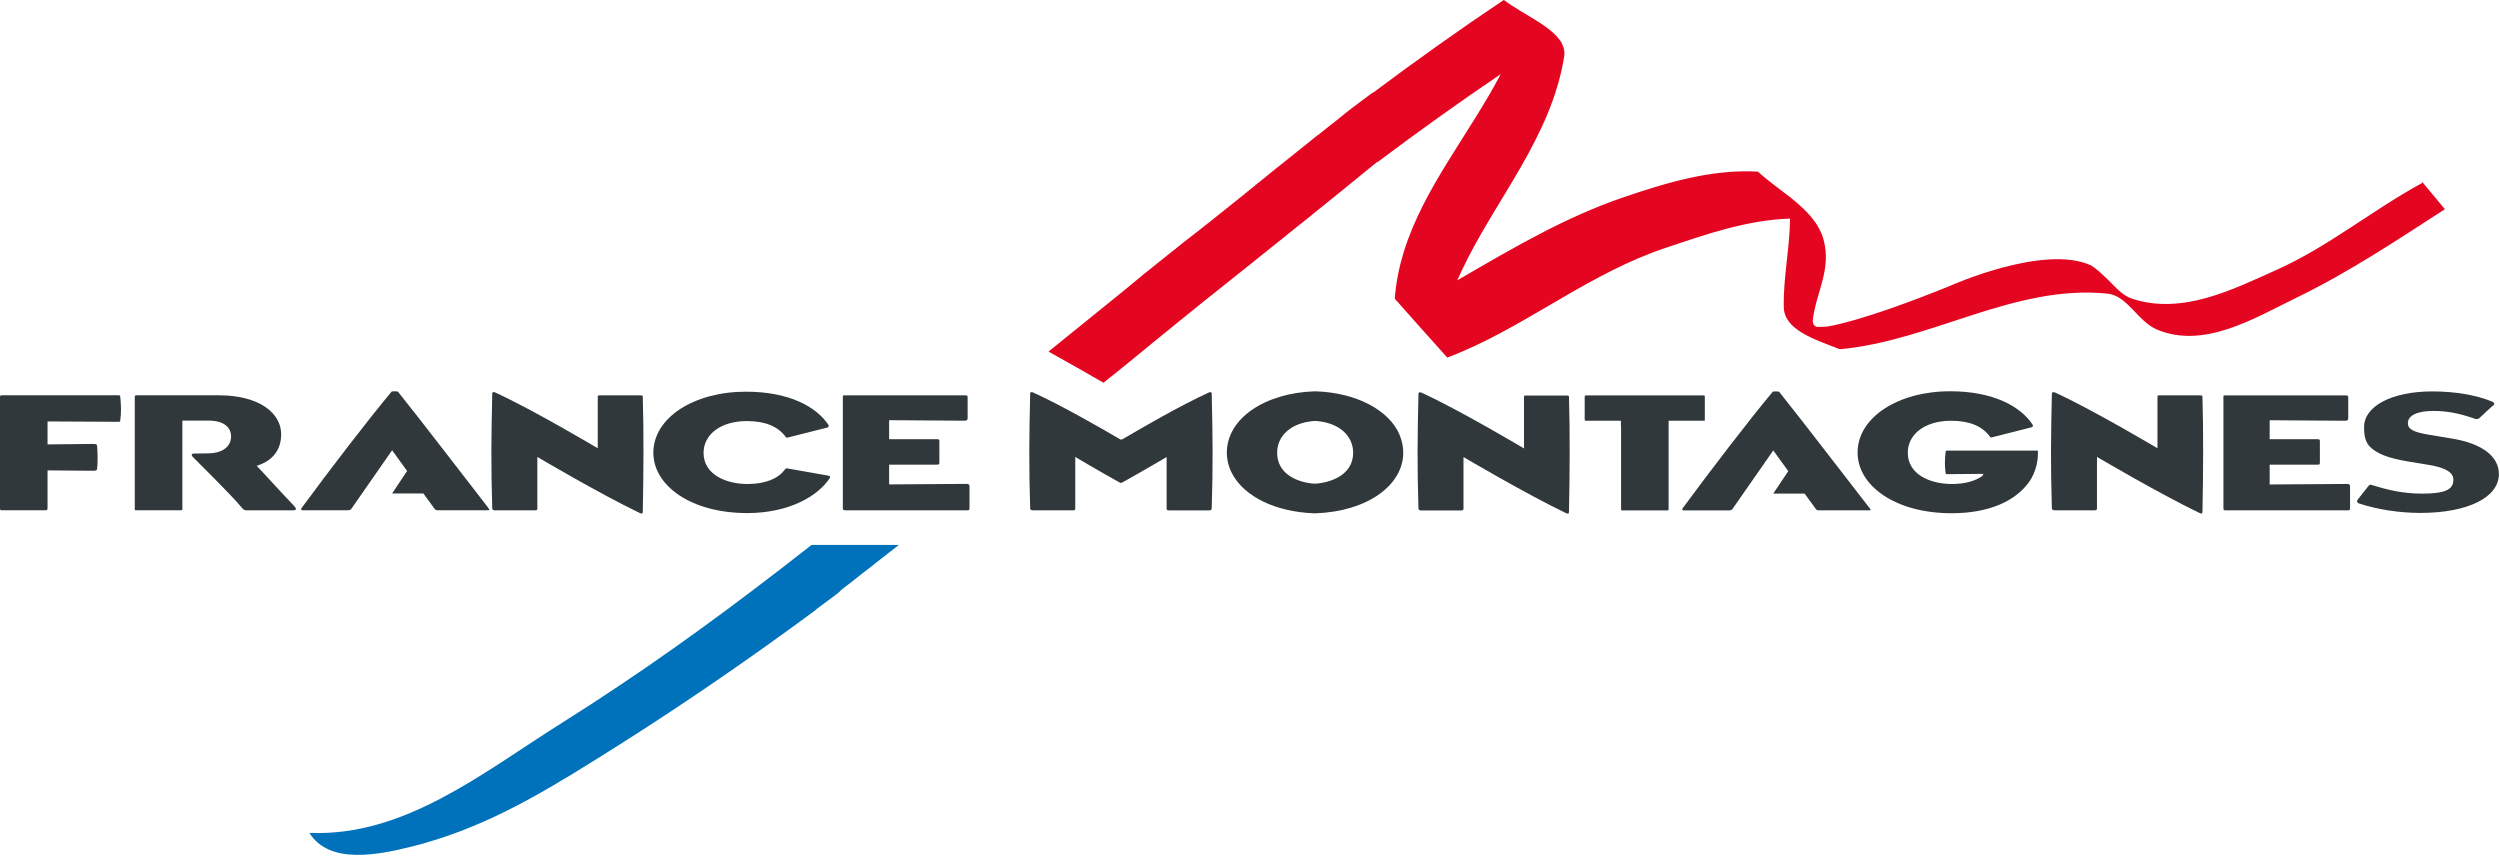 <svg fill="none" height="164" viewBox="0 0 478 164" width="478" xmlns="http://www.w3.org/2000/svg" xmlns:xlink="http://www.w3.org/1999/xlink"><clipPath id="a"><path d="m0 0h477.81v163.45h-477.81z"/></clipPath><g clip-path="url(#a)"><path d="m463.35 34.86c-9.78 5.29-18.02 12.25-28.22 16.81-8.23 3.68-17.91 8.6-27.48 5.44-2.17-.72-3.62-2.78-5.25-4.24-1.42-1.41-2.55-2.1-2.55-2.1-9.04-4.22-27.12 3.94-27.12 3.94-17.12 6.92-23.13 7.68-23.13 7.68-.06.01-.12.03-.18.04-.66.04-1.31.08-1.98.09-.89-.26-.81-1.04-.81-1.04l-.05-.12c.6-5.41 3.65-9.74 2.09-15.53-.91-3.27-3.37-5.69-6.16-7.93-.07-.07-.14-.14-.21-.21v.05c-2.06-1.64-4.29-3.19-6.21-4.93-8.8-.47-17.19 2.02-25.73 4.93-11.06 3.79-20.79 9.52-30.81 15.32-.31.18-.61.35-.92.53.28-.65.59-1.29.89-1.93 6.42-13.58 17.05-25.34 19.55-40.84.15-.99-.07-1.89-.56-2.72.03-.01.06-.02.1-.02-.07-.07-.15-.12-.22-.18-1.94-3.02-7.31-5.24-10.86-7.91-8.57 5.73-16.89 11.67-25.05 17.77v-.07c-1.41 1.05-2.81 2.07-4.2 3.13v.02c-.13.1-.26.19-.4.29v.02c-.13.1-.27.19-.4.29v.03c-.13.1-.26.18-.39.28v.03c-.13.1-.26.19-.39.29v.03c-.13.1-.26.19-.39.28v.04c-.13.09-.26.18-.39.28 0 0 0 .02-.01.04-.13.09-.26.18-.38.27 0 0 0 .02-.01.05-.13.09-.26.17-.39.27 0 0-.01.02-.02.05-.12.09-.25.17-.38.26 0 0-.01.03-.02.05-.12.09-.25.17-.38.26 0 0-.02.03-.02.06-.13.09-.25.16-.38.26 0 0-.02.03-.03.06-.12.08-.25.16-.37.25-.01 0-.02.03-.03.07-.12.08-.25.16-.37.25-.01 0-.02.04-.03.07-.12.08-.24.15-.37.24-.01.01-.02.04-.04.08-.12.08-.24.15-.36.24-.01.01-.03.04-.04.08-.12.08-.24.14-.36.23-.01.01-.02.03-.04.06-.12.08-.24.16-.36.25-.01.01-.03.04-.04.07-.12.08-.24.16-.36.25-.01.01-.03.04-.04.07-.12.08-.24.16-.36.25-.02.01-.03.04-.04.08-.12.07-.23.15-.35.24-.02.01-.03.04-.05.08-.12.07-.23.15-.35.24-.02.01-.03.04-.05.08-.12.07-.23.15-.35.23-.02.02-.04.05-.05.09-.11.07-.23.14-.34.23-.02.02-.04.05-.06.09-.11.07-.22.14-.34.22-.02.02-.04.05-.06.1-.11.07-.22.14-.33.22-.02.02-.04.06-.07.1-.11.06-.22.13-.33.22-.02.02-.04.05-.07.1-.11.06-.22.13-.33.22-.03.02-.05.06-.07.11-.11.06-.21.13-.32.21-.03.02-.05.06-.08.11-.11.06-.21.12-.32.2-.03.02-.05.06-.08.11-.11.06-.21.12-.32.2-.03.02-.06.07-.08.12-.1.06-.21.12-.31.2-.03.03-.06.07-.09.13-.1.05-.2.11-.3.19-.03.03-.06.07-.09.13-.1.05-.2.11-.31.19-.03.03-.06.08-.1.13-.1.05-.2.11-.3.18-.04.03-.07.08-.1.14-.1.05-.2.1-.3.18-.04.03-.07.08-.11.14-.1.05-.19.1-.29.17-.03.03-.06.09-.09.14-.1.05-.2.1-.31.18-.03.03-.07.09-.1.15-.1.04-.2.1-.3.17-.04.03-.07.09-.1.15-.1.04-.2.09-.29.17-.04.03-.08.1-.11.16-.09.04-.19.09-.28.16-.04.03-.08.1-.11.16-.09.04-.19.09-.28.16-.04.03-.08.1-.12.17-.09.04-.18.08-.27.15-.04.04-.09.11-.13.17-.09.03-.18.08-.27.15-.05.04-.09.11-.13.18-.09.03-.17.07-.26.14-.05.04-.09.11-.14.18-.09.03-.17.07-.26.13-.05.04-.1.12-.15.19-.08.03-.17.06-.25.13-.05.04-.1.12-.15.2-.08.03-.16.06-.24.12-.05.05-.11.12-.16.2-.08.02-.16.06-.23.12-.06.05-.11.13-.17.21-.07.02-.15.05-.22.11-.06.05-.12.13-.17.21-.07.02-.15.05-.22.11-.06.05-.12.13-.18.22-.07.02-.14.04-.21.1-.07.05-.13.14-.19.23-.07.02-.13.04-.2.09s-.13.14-.19.22c-.07.02-.14.04-.21.09-.07.06-.14.15-.21.24-.06.01-.13.03-.19.08-.07.06-.14.15-.21.24-.06.01-.12.03-.18.08-.07.06-.15.15-.22.25-.06.01-.12.02-.18.07-.08.06-.15.15-.23.25-.06.01-.11.02-.17.06-.08.06-.16.16-.23.26-.05 0-.11.02-.17.06-.08.07-.16.16-.24.27-.05 0-.1.01-.15.05-.08.07-.17.16-.25.27-.05 0-.1.01-.15.05-.09.07-.17.17-.25.27-.05 0-.09 0-.14.04-.09.07-.17.17-.26.28-.05 0-.09 0-.14.04-.09.08-.18.17-.27.28-.04 0-.09 0-.13.03-.09.08-.18.18-.27.29-.04 0-.08 0-.12.03-.1.08-.19.18-.28.29-.04 0-.08 0-.11.03-.1.08-.19.18-.29.29-.04 0-.07 0-.11.02-.1.08-.2.18-.29.3-.03 0-.07 0-.1.02-.1.08-.2.19-.3.3-.03 0-.07-.01-.1.01-.1.09-.21.19-.31.31-.03 0-.06-.01-.09.01-.1.08-.19.18-.29.29-.04 0-.07 0-.11.02-.1.08-.2.19-.3.3-.03 0-.06 0-.1.02-.1.08-.2.18-.3.29-.03 0-.06 0-.09.02-.1.09-.21.19-.31.3-.03 0-.06 0-.09.02-.1.09-.21.19-.31.3-.03 0-.06 0-.09.01-.11.09-.21.19-.32.3-.03 0-.05 0-.08.01-.11.09-.21.19-.32.31-.03 0-.05 0-.08.01-.11.09-.22.2-.33.31-.02 0-.05 0-.07 0-.11.09-.22.2-.33.31-.02-.01-.05-.01-.07 0-.11.09-.22.2-.34.31-.02 0-.04-.01-.06 0-.11.09-.23.2-.34.31-.02 0-.04-.01-.06 0-.12.1-.23.2-.34.32-.02-.01-.04-.01-.06 0-.12.1-.23.2-.35.32-.02-.01-.03-.01-.05 0-.12.1-.23.21-.35.32-.01 0-.03 0-.04 0-.12.1-.24.21-.36.32-.01-.01-.03-.02-.04 0-.12.1-.23.22-.35.33-.02-.02-.03-.03-.05-.02-.12.1-.23.22-.35.33-.01-.02-.03-.03-.04-.02-.12.1-.24.22-.36.33-.01-.02-.03-.03-.04-.02-.12.1-.24.23-.36.34-.01-.02-.02-.03-.03-.02-.12.1-.24.23-.37.34-.01-.02-.02-.03-.03-.02-.12.1-.25.23-.37.34 0-.02-.02-.03-.03-.02-.12.1-.25.22-.37.34 0-.02-.02-.02-.02-.02-.13.1-.25.23-.38.34 0-.02-.01-.03-.02-.02-.13.11-.25.23-.38.34 0-.02-.01-.03-.02-.02-.13.11-.26.23-.38.34 0-.01 0-.02-.01-.02-.13.11-.26.22-.39.34 0-.01 0-.03-.01-.02-.13.11-.26.23-.39.34 0-.01 0-.02 0-.02-.13.11-.26.23-.39.34 0-.02 0-.03 0-.03-.13.11-.26.23-.4.34 0-.01 0-.02 0-.02-.13.11-.26.22-.39.33v-.02c-.13.11-.26.22-.4.33-1.23 1.01-2.46 2.02-3.69 3.05l-14.47 11.71c3.81 2.12 7.38 4.16 10.5 5.96l3.88-3.11c.16-.13.32-.26.48-.4v.01c.16-.13.32-.26.47-.39v.01c.16-.13.31-.26.47-.39v.01c.16-.13.31-.26.47-.39s.31-.26.47-.39c0 0 0 .02 0 .01.16-.13.31-.26.47-.39.16-.12.31-.25.47-.38s.31-.26.47-.39.31-.26.47-.38c.16-.13.31-.26.47-.39s.31-.26.47-.39.31-.26.47-.38c.15-.13.31-.26.47-.38.16-.13.31-.26.47-.38.16-.13.31-.26.47-.39s.31-.25.47-.38.31-.25.47-.38.31-.25.47-.38.31-.26.47-.38c.15-.13.31-.25.46-.38.16-.13.31-.25.47-.38s.31-.25.47-.38.31-.25.47-.38.31-.25.47-.38.31-.25.47-.38c.21-.17.42-.34.63-.51.1-.08.21-.17.31-.25.16-.13.31-.25.47-.38s.31-.25.47-.38.31-.25.47-.38.31-.25.47-.38c.2-.16.4-.32.6-.49.11-.09.23-.18.34-.27.12-.1.24-.2.37-.29.19-.15.39-.31.58-.46.49-.39.98-.79 1.47-1.17 0 0 0 0 .01-.01.31-.25.62-.5.94-.75 0 0 0 0 .01-.01.16-.12.31-.25.47-.37.31-.25.63-.5.94-.75 0 0 .02-.02.03-.03.05-.04.1-.08.15-.12.26-.2.51-.41.77-.61 0 0 .01-.01.02-.02.15-.12.3-.24.46-.36 0 0 .01-.02.02-.02.15-.12.3-.24.45-.36.16-.13.32-.25.48-.38 0 0 .01-.02.02-.02.15-.12.3-.24.46-.36 0 0 .01-.01.02-.02 0 0 .02-.01.02-.02.3-.24.6-.48.91-.72 0 0 .01-.02.02-.02.15-.12.3-.24.46-.36 0 0 0 0 .01-.01.15-.12.31-.25.46-.37 0 0 .01-.02.02-.02.15-.12.31-.24.46-.36 0 0 0 0 0-.01.16-.12.31-.25.47-.37 0 0 .02-.02.02-.03.15-.12.3-.24.45-.36 0 0 .01-.01.02-.02.15-.12.31-.24.46-.36.16-.12.31-.25.47-.37 0 0 .01-.02.02-.03.15-.12.3-.24.45-.35 0 0 0 0 0-.01.16-.12.31-.25.47-.37 0 0 .01-.02.02-.02.15-.12.31-.24.46-.36 0 0 .01-.02.02-.03.15-.12.3-.24.45-.35 0 0 .01-.02.02-.02.15-.12.3-.24.46-.36 0 0 .01-.02.02-.02.15-.12.31-.24.46-.36 0 0 .01-.02.02-.03.15-.12.3-.24.45-.35 0 0 0-.01.01-.02.16-.12.31-.24.46-.36 0 0 .01-.02.02-.03.15-.12.3-.24.46-.36 0 0 .01-.02.02-.03.15-.12.3-.23.45-.35 0 0 0-.01.01-.02.16-.12.31-.24.47-.36 0 0 0-.02.01-.02.15-.12.31-.24.46-.36 0 0 0-.02.01-.02.16-.12.31-.24.46-.36 0 0 .01-.02.02-.03.15-.12.31-.24.46-.35 0 0 0-.02.02-.02.15-.12.31-.24.46-.36 0 0 0-.02.02-.02.15-.12.31-.24.46-.36 0 0 0-.02.01-.02.15-.12.31-.24.46-.36 0 0 0-.02.01-.02.15-.12.31-.24.46-.36 0 0 0-.02.01-.02.15-.12.31-.24.46-.36 0 0 0-.02.01-.03.15-.12.31-.24.46-.35 0 0 0-.01 0-.02.16-.12.31-.24.47-.36 0 0 0-.02.01-.02.16-.12.31-.24.46-.36 0 0 .01-.02.02-.03.15-.12.31-.23.46-.35 0 0 0-.02.01-.02.15-.12.31-.24.46-.36v-.02c.16-.12.31-.24.47-.36v-.02c.16-.12.31-.24.47-.36 0 0 0-.02.01-.03.15-.12.31-.23.46-.35 0 0 0-.01 0-.02.16-.12.31-.24.47-.36v-.02c.16-.12.31-.24.47-.36v-.02c.16-.12.31-.24.47-.36 0 0 0-.02.01-.03.15-.12.31-.23.46-.35 0 0 0-.01 0-.02.16-.12.31-.24.47-.36 0 0 0-.02 0-.03.15-.12.31-.24.46-.35v-.02c.16-.12.31-.24.47-.36v-.02c.15-.12.31-.24.47-.36v-.02c.16-.12.31-.24.47-.36v-.02c.16-.12.31-.24.47-.36 0 0 0-.02 0-.03.16-.12.31-.24.47-.36 0 0 0-.02 0-.03.16-.12.31-.24.47-.36v-.02c.16-.12.31-.24.47-.36 0 0 0-.01 0-.02.16-.12.32-.24.48-.36 0 0 0-.02 0-.03.16-.12.31-.24.47-.36v-.02c.16-.12.32-.24.47-.36v-.02c.16-.12.32-.24.47-.36v-.02c.09-.07.18-.14.27-.21v.09c7.62-5.72 15.45-11.35 23.61-16.87-6 11.46-14.74 21.77-18.52 33.94-.89 2.88-1.51 5.87-1.74 9 3.36 3.79 6.68 7.52 10.04 11.26.96-.36 1.91-.75 2.85-1.15 13.22-5.66 24.76-15.1 38.82-19.8 7.84-2.63 15.63-5.36 23.87-5.63-.06 5.67-1.32 11.29-1.2 16.94.1 4.31 5.64 6.07 10.72 8.04 17.44-1.56 33.34-12.4 51.09-10.64 3.93.36 5.8 5.29 9.58 6.9 9 3.74 18.58-2.18 26.65-6.12 10.05-4.87 19.1-10.94 28.37-16.91l-4.4-5.29z" fill="#e40520"/><g fill="#30383b"><path d="m.4 97.56c-.3 0-.4.03-.4-.45v-21.11c0-.39.05-.42.4-.42h22.19c.41 0 .36.06.41.32.15 1.4.2 3.16 0 4.42-.05.29 0 .33-.41.33l-13.5-.07v4.39l8.82-.09c.46 0 .66.13.66.39.1 1.36.15 2.82 0 4.38-.05.29-.25.36-.71.36l-8.77-.07v7.17c0 .35-.05.45-.45.45z"/><path d="m37.08 86.72c-.87.05-.15.71-.15.71s7.45 7.37 9.17 9.48c.45.59.65.66 1.06.66h8.93c.55 0 .71-.23.1-.88-2.93-3.06-5.81-6.3-7.12-7.63 3.08-.94 4.69-3.06 4.69-6.04 0-4-4.14-7.44-11.91-7.44h-15.68c-.15 0-.4-.03-.4.29v21.39c0 .33 0 .3.4.3h8.29c.36 0 .41-.03.41-.3v-16.84h5.01c2.94 0 4.3 1.3 4.3 3.02 0 1.88-1.52 3.17-4.25 3.24l-2.84.04z"/><path d="m94.12 75.26c0-.36.31-.32.56-.22 7.25 3.31 19.61 10.67 19.61 10.67v-9.73c0-.36 0-.39.4-.39h7.7c.51 0 .51.06.51.39.2 6.32.15 15.01 0 21.76 0 .39-.05.58-.61.33-7.65-3.66-19.55-10.7-19.55-10.7v9.92c0 .193-.153.29-.46.29h-7.65c-.35 0-.51-.2-.51-.33-.25-8.27-.2-13.42 0-21.99z"/><path d="m150.65 89.58 7.58 1.34c.51.07.55.23.46.42-2.28 3.58-7.93 6.76-15.82 6.76-10.77 0-17.95-5.26-17.95-11.54 0-6.71 7.78-11.67 17.7-11.67 8.34 0 13.45 2.92 15.72 6.27.25.39.05.52-.16.59l-7.53 1.9c-.31.07-.35 0-.46-.16-1.46-1.96-3.89-2.98-7.38-2.98-5.06 0-8.29 2.59-8.29 6.08 0 4.08 4.2 5.95 8.45 5.95 3.44 0 5.87-1.08 7.08-2.75.15-.16.2-.29.61-.23z"/><path d="m161.71 97.56c-.51 0-.56-.07-.56-.45v-21.2c0-.29-.05-.32.45-.32h22.86c.5 0 .55.03.55.42v3.97c0 .29-.15.46-.55.46l-14.46-.1v3.63h9.1c.46 0 .51.07.51.46v3.96c0 .39-.05.45-.51.45h-9.1v3.78l14.82-.1c.367 0 .55.14.55.42v4.19c0 .39-.05.45-.55.45h-23.1z"/><path d="m93.37 97.11c-5.56-7.15-12.43-16.17-17.29-22.23-.05-.07-1.16-.1-1.21 0-4.6 5.51-11.93 15.08-17.19 22.23-.21.32-.15.45.25.45h8.4c.65 0 .76-.1.91-.36l7.73-11.11 2.87 3.96-2.87 4.3h5.98l2.15 2.95c.15.23.35.26.61.26h9.45c.45 0 .51-.03.2-.45z"/><path d="m267.62 83.17c-2.03-4.8-8.35-8.11-16.12-8.35h-.11c-9.49.29-16.82 5.16-16.82 11.73 0 1.51.41 2.96 1.17 4.29 2.33 4.07 7.99 7.04 15.62 7.31h.11c10.14-.36 16.83-5.48 16.83-11.6 0-1.19-.25-2.32-.7-3.38zm-15.96 9.3s-.51 0-.56 0c-3.72-.37-6.91-2.22-6.91-5.89 0-3.27 2.64-5.75 7.08-6.09h.36c4.43.34 7.09 2.82 7.09 6.09 0 3.69-3.3 5.53-7.05 5.89z"/><path d="m271.22 75.3c0-.35.3-.32.56-.23 7.25 3.31 19.61 10.67 19.61 10.67v-9.73c0-.36 0-.39.4-.39h7.7c.5 0 .5.07.5.39.2 6.32.15 15.01 0 21.76 0 .39-.05.58-.61.32-7.65-3.67-19.56-10.7-19.56-10.7v9.92c0 .193-.15.29-.45.29h-7.65c-.35 0-.51-.2-.51-.32-.25-8.27-.2-13.42 0-21.99z"/><path d="m425.67 97.58c-.51 0-.55-.06-.55-.45v-21.21c0-.29-.05-.32.45-.32h22.85c.5 0 .56.03.56.42v3.97c0 .29-.15.46-.56.46l-14.46-.1v3.63h9.1c.46 0 .5.07.5.46v3.95c0 .39-.05.46-.5.46h-9.1v3.78l14.82-.1c.367 0 .55.14.55.42v4.18c0 .39-.05.45-.55.45z"/><path d="m357.45 97.13c-5.56-7.15-12.44-16.16-17.29-22.23-.05-.07-1.16-.09-1.21 0-4.6 5.51-11.93 15.08-17.19 22.23-.2.33-.15.46.25.46h8.39c.66 0 .76-.1.91-.36l7.74-11.11 2.87 3.96-2.87 4.29h5.99l2.15 2.95c.15.23.35.26.61.26h9.46c.45 0 .5-.03.2-.46z"/><path d="m392.34 75.27c0-.35.31-.32.56-.23 7.25 3.31 19.61 10.67 19.61 10.67v-9.73c0-.36 0-.39.4-.39h7.7c.5 0 .5.07.5.39.2 6.33.15 15.02 0 21.76 0 .39-.05.58-.61.32-7.65-3.67-19.56-10.7-19.56-10.7v9.92c0 .193-.153.29-.46.29h-7.65c-.35 0-.51-.2-.51-.32-.25-8.27-.2-13.42 0-21.99z"/><path d="m214.6 83.99c3.76-2.2 11.02-6.43 16.52-8.94.25-.1.56-.13.56.23.2 8.56.25 13.72 0 21.98 0 .13-.15.33-.51.33h-7.65c-.307 0-.46-.097-.46-.29v-9.92s-3.77 2.24-8.57 4.92c-.04.02-.27.04-.32.01-4.79-2.67-8.58-4.94-8.58-4.94v9.92c0 .193-.153.29-.46.29h-7.65c-.35 0-.51-.2-.51-.33-.25-8.27-.2-13.42 0-21.98 0-.36.31-.33.56-.23 5.49 2.51 12.85 6.74 16.61 8.94 0 0 .12.15.46 0"/><path d="m309.95 81.46v15.84c0 .32 0 .29.4.29h8.29c.35 0 .4-.03.4-.29v-16.85h6.72c.26 0 .2-.12.2-.12v-4.59c0-.11-.19-.14-.19-.14h-22.52s-.26 0-.26.25v4.37s-.02.22.22.22h6.71v1.02z"/><path d="m389.65 86.38c.09 3.64-1.79 5.91-1.79 5.91-2.49 3.36-7.26 5.84-14.74 5.84-10.77 0-17.95-5.29-17.95-11.6 0-6.74 7.78-11.72 17.69-11.72 8.34 0 13.45 2.93 15.72 6.3.25.39.05.52-.15.59l-7.53 1.91c-.3.07-.35 0-.46-.17-1.46-1.97-3.89-2.99-7.38-2.99-5.06 0-8.29 2.6-8.29 6.11 0 4.11 4.2 5.98 8.44 5.98 2.51 0 4.49-.58 5.84-1.55l.19-.39-6.84.06c-.4 0-.35-.03-.4-.29-.2-1.13-.15-2.69 0-3.93.05-.23 0-.29.4-.29h17.22l.02.21z"/><path d="m476.8 77.42c-.19.12-2.76 2.54-2.76 2.54s-.37.28-.81.12c-3.05-1.08-5.41-1.51-7.99-1.51-2.98 0-4.85.83-4.85 2.33 0 1.14 1 1.72 4.02 2.22l4.4.73c5.96.98 8.98 3.52 8.98 6.79 0 4.48-5.96 7.43-15.01 7.43-3.98 0-8.19-.64-11.78-1.82-.14-.05-.5-.32-.22-.7.53-.72 1.92-2.42 2.09-2.65.21-.27.43-.23.53-.2 3.28 1.03 6.14 1.68 9.7 1.68 4.19 0 5.99-.67 5.99-2.64 0-1.43-1.51-2.32-4.76-2.86l-4.03-.67c-3.61-.6-5.86-1.46-7.16-2.79-1-.99-1.13-2.51-1.13-3.75 0-4.03 5.34-6.83 13.03-6.83 4.3 0 8.38.66 11.54 1.98.11.04.55.37.22.59z"/></g><path d="m148.8 109.14c-13.22 10.19-26.37 19.63-41.18 28.96-15.25 9.56-30.16 21.89-48.48 21.15 3.87 6.12 13.15 4.21 19.55 2.62 12.94-3.22 23.61-9.39 34.99-16.5 12.56-7.81 24.03-15.53 35.4-23.72 2.31-1.67 4.62-3.34 6.93-5.05v-.06c1.42-1.05 2.84-2.11 4.27-3.18v-.05c.11-.08.22-.17.33-.25v-.05c.11-.08.22-.17.33-.26v-.04s.04-.03.06-.04c.05-.04.11-.09.16-.13.07-.05.14-.1.21-.16.03-.02.06-.05.09-.07.09-.07.18-.14.28-.21.04-.03.07-.07.11-.09.09-.07.17-.13.26-.19.02-.02.05-.04.07-.06.1-.08.2-.15.3-.22.05-.04.1-.08.15-.12.07-.05.14-.11.22-.16.06-.04.12-.1.18-.15s.12-.09.18-.14c.06-.04.11-.09.16-.14.07-.05.13-.1.2-.15.02-.02.05-.04.07-.06.1-.07.2-.15.29-.22.05-.04.09-.08.14-.12.07-.06.15-.11.22-.17.03-.02.05-.04.08-.07.1-.07.19-.15.29-.22.03-.02.05-.05.08-.07.1-.07.19-.14.29-.22.02-.02.04-.04.07-.06.1-.08.2-.15.3-.23.03-.02.06-.06.1-.08.09-.07.18-.14.27-.2.02-.02.05-.05.07-.06.1-.07.19-.15.29-.22.02-.01.04-.04.06-.05.1-.08.2-.15.3-.23.02-.02.04-.04.07-.06.1-.08.2-.15.3-.23.01 0 .03-.03.04-.04.11-.08.21-.17.32-.25.02-.02.04-.04.06-.06.1-.08.2-.15.3-.23.12-.09.24-.18.36-.27.01-.01.03-.03.04-.04.11-.08.21-.16.32-.25.01 0 .02-.02.03-.03.11-.08.22-.17.33-.25.02-.01.03-.03.05-.04.11-.08.21-.16.32-.24.01 0 .02-.03.04-.04.11-.08.22-.17.33-.25.01 0 .03-.03.04-.04.11-.08.22-.16.32-.25 0 0 0 0 .01-.01.12-.09.24-.18.36-.27 0 0 0 0 .01-.01.12-.09.23-.18.35-.27 0 0 0 0 .01-.01.12-.09.24-.18.36-.27 0 0 .02-.02.03-.03.11-.09.22-.17.33-.26.12-.09.24-.18.35-.27 0 0 .02-.02.02-.03.08-.07.17-.13.25-.2h-16.68c-2.13 1.68-4.26 3.33-6.38 4.97z" fill="#0072bb"/></g></svg>